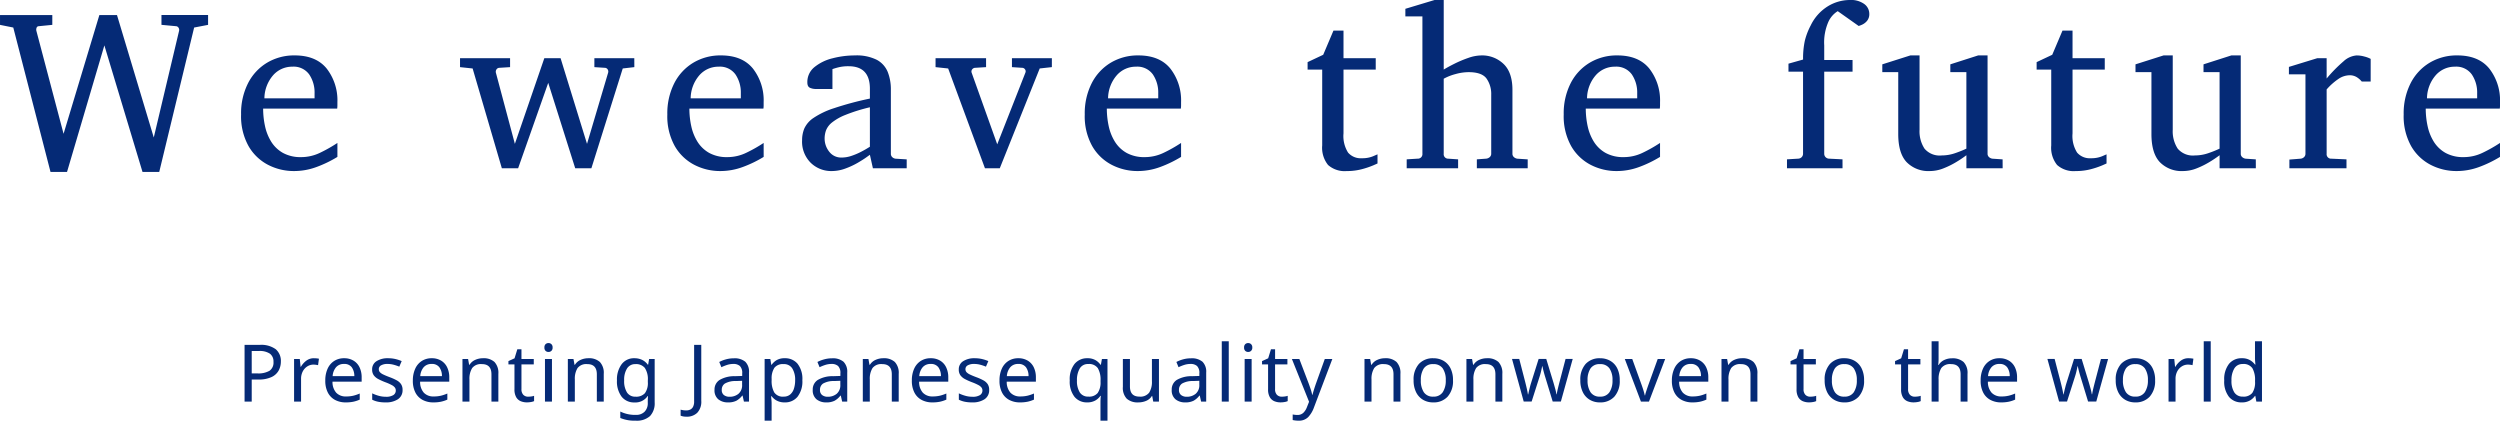 <svg xmlns="http://www.w3.org/2000/svg" width="503.561" height="84.734" viewBox="0 0 503.561 84.734"><g transform="translate(-430.658 -318.798)"><path d="M-200.056-11.424a4.955,4.955,0,0,1,3.264.88,3.093,3.093,0,0,1,1.024,2.48,3.809,3.809,0,0,1-.424,1.768,3.136,3.136,0,0,1-1.424,1.336,6.005,6.005,0,0,1-2.712.512h-1.312V0h-1.44V-11.424Zm-.128,1.232h-1.456V-5.68h1.152a4.473,4.473,0,0,0,2.432-.528,1.985,1.985,0,0,0,.8-1.792,1.943,1.943,0,0,0-.712-1.648A3.652,3.652,0,0,0-200.184-10.192Zm11.072,1.456q.24,0,.512.024a4.094,4.094,0,0,1,.5.072l-.176,1.3a4.626,4.626,0,0,0-.464-.08,3.772,3.772,0,0,0-.464-.032,2.284,2.284,0,0,0-1.232.36,2.592,2.592,0,0,0-.92,1.008,3.178,3.178,0,0,0-.344,1.512V0h-1.408V-8.576h1.152l.16,1.568h.064a4.056,4.056,0,0,1,1.064-1.216A2.481,2.481,0,0,1-189.112-8.736Zm6.08,0a3.6,3.6,0,0,1,1.888.48A3.137,3.137,0,0,1-179.92-6.9a4.615,4.615,0,0,1,.424,2.04v.848h-5.872a3.236,3.236,0,0,0,.744,2.216,2.6,2.6,0,0,0,1.992.76,6.222,6.222,0,0,0,1.448-.152,8.167,8.167,0,0,0,1.3-.44V-.4a6.679,6.679,0,0,1-1.3.424A7.4,7.4,0,0,1-182.7.16a4.515,4.515,0,0,1-2.16-.5A3.475,3.475,0,0,1-186.3-1.808a5.091,5.091,0,0,1-.52-2.416,5.658,5.658,0,0,1,.472-2.416,3.587,3.587,0,0,1,1.328-1.552A3.634,3.634,0,0,1-183.032-8.736Zm-.016,1.152a2.035,2.035,0,0,0-1.592.648,3.054,3.054,0,0,0-.7,1.8h4.368A3.006,3.006,0,0,0-181.48-6.9,1.81,1.81,0,0,0-183.048-7.584Zm11.792,5.216a2.146,2.146,0,0,1-.928,1.888,4.327,4.327,0,0,1-2.5.64,7.205,7.205,0,0,1-1.544-.144,4.721,4.721,0,0,1-1.144-.4v-1.28a7.681,7.681,0,0,0,1.24.472,5.177,5.177,0,0,0,1.48.216A2.716,2.716,0,0,0-173.1-1.32a1.077,1.077,0,0,0,.48-.92.993.993,0,0,0-.176-.576,1.866,1.866,0,0,0-.632-.512,10,10,0,0,0-1.3-.576,12.338,12.338,0,0,1-1.424-.64,2.63,2.63,0,0,1-.912-.768,1.936,1.936,0,0,1-.32-1.152,1.9,1.9,0,0,1,.888-1.68,4.128,4.128,0,0,1,2.328-.592,6.382,6.382,0,0,1,1.464.16,7.563,7.563,0,0,1,1.272.416l-.48,1.12a9.468,9.468,0,0,0-1.136-.384,4.64,4.64,0,0,0-1.216-.16,2.545,2.545,0,0,0-1.32.28.856.856,0,0,0-.456.76.9.9,0,0,0,.208.608,2.227,2.227,0,0,0,.7.48q.488.24,1.3.544a10.28,10.28,0,0,1,1.392.624,2.471,2.471,0,0,1,.88.776A2.019,2.019,0,0,1-171.256-2.368Zm5.872-6.368a3.6,3.6,0,0,1,1.888.48A3.137,3.137,0,0,1-162.272-6.9a4.615,4.615,0,0,1,.424,2.04v.848h-5.872a3.236,3.236,0,0,0,.744,2.216,2.6,2.6,0,0,0,1.992.76,6.222,6.222,0,0,0,1.448-.152,8.167,8.167,0,0,0,1.3-.44V-.4a6.679,6.679,0,0,1-1.3.424,7.4,7.4,0,0,1-1.52.136,4.515,4.515,0,0,1-2.16-.5,3.475,3.475,0,0,1-1.448-1.472,5.091,5.091,0,0,1-.52-2.416A5.658,5.658,0,0,1-168.7-6.64a3.587,3.587,0,0,1,1.328-1.552A3.634,3.634,0,0,1-165.384-8.736Zm-.016,1.152a2.035,2.035,0,0,0-1.592.648,3.054,3.054,0,0,0-.7,1.8h4.368a3.006,3.006,0,0,0-.512-1.768A1.81,1.81,0,0,0-165.4-7.584Zm10.336-1.152a3.229,3.229,0,0,1,2.32.752,3.2,3.2,0,0,1,.784,2.4V0h-1.392V-5.488q0-2.064-1.92-2.064a2.211,2.211,0,0,0-1.968.8,4.086,4.086,0,0,0-.544,2.3V0h-1.408V-8.576h1.136l.208,1.168h.08a2.537,2.537,0,0,1,1.152-1A3.77,3.77,0,0,1-155.064-8.736Zm9.1,7.744a4.637,4.637,0,0,0,.656-.048,2.562,2.562,0,0,0,.544-.128V-.1a2.394,2.394,0,0,1-.64.184,4.692,4.692,0,0,1-.8.072,3.248,3.248,0,0,1-1.24-.232,1.918,1.918,0,0,1-.92-.808,3.106,3.106,0,0,1-.352-1.616V-7.488h-1.216V-8.16l1.232-.56.56-1.824h.832v1.968h2.48v1.088h-2.48v4.96a1.581,1.581,0,0,0,.376,1.16A1.31,1.31,0,0,0-145.96-.992Zm4.112-10.8a.84.84,0,0,1,.568.216.856.856,0,0,1,.248.68.856.856,0,0,1-.248.68.84.84,0,0,1-.568.216.853.853,0,0,1-.592-.216.872.872,0,0,1-.24-.68.872.872,0,0,1,.24-.68A.853.853,0,0,1-141.848-11.792Zm.688,3.216V0h-1.408V-8.576Zm7.328-.16a3.229,3.229,0,0,1,2.32.752,3.2,3.2,0,0,1,.784,2.4V0h-1.392V-5.488q0-2.064-1.92-2.064a2.211,2.211,0,0,0-1.968.8,4.086,4.086,0,0,0-.544,2.3V0h-1.408V-8.576h1.136l.208,1.168h.08a2.537,2.537,0,0,1,1.152-1A3.77,3.77,0,0,1-133.832-8.736Zm9.28,0a3.545,3.545,0,0,1,1.528.32,3.025,3.025,0,0,1,1.16.976h.08l.192-1.136h1.12V.144a3.738,3.738,0,0,1-.936,2.768,3.981,3.981,0,0,1-2.9.928A7.522,7.522,0,0,1-127.4,3.3V2a6.7,6.7,0,0,0,3.168.672,2.313,2.313,0,0,0,1.736-.648,2.424,2.424,0,0,0,.632-1.768V-.08q0-.192.016-.552t.032-.5h-.064a2.97,2.97,0,0,1-2.656,1.3,3.146,3.146,0,0,1-2.6-1.168,5.092,5.092,0,0,1-.936-3.264,5.181,5.181,0,0,1,.936-3.256A3.088,3.088,0,0,1-124.552-8.736Zm.192,1.184a1.908,1.908,0,0,0-1.664.856,4.262,4.262,0,0,0-.592,2.44,4.272,4.272,0,0,0,.576,2.424,1.94,1.94,0,0,0,1.712.84,2.348,2.348,0,0,0,1.888-.7,3.449,3.449,0,0,0,.592-2.248v-.336a4.079,4.079,0,0,0-.608-2.512A2.281,2.281,0,0,0-124.36-7.552Zm10.3,10.592a3.557,3.557,0,0,1-.672-.056,2.523,2.523,0,0,1-.512-.152V1.616a3.381,3.381,0,0,0,.544.12,4.421,4.421,0,0,0,.608.04,1.851,1.851,0,0,0,.76-.16,1.263,1.263,0,0,0,.584-.552,2.306,2.306,0,0,0,.224-1.128v-11.36h1.44V-.176a3.235,3.235,0,0,1-.816,2.432A2.987,2.987,0,0,1-114.056,3.04Zm9.52-11.76a3.35,3.35,0,0,1,2.32.688,2.84,2.84,0,0,1,.752,2.192V0h-1.024l-.272-1.216h-.064a3.921,3.921,0,0,1-1.184,1.04,3.6,3.6,0,0,1-1.7.336,3,3,0,0,1-1.936-.616,2.324,2.324,0,0,1-.768-1.928A2.26,2.26,0,0,1-107.4-4.36a5.847,5.847,0,0,1,3.1-.76l1.456-.048V-5.68a1.94,1.94,0,0,0-.464-1.488,1.9,1.9,0,0,0-1.312-.416,4.07,4.07,0,0,0-1.28.2,9.168,9.168,0,0,0-1.136.456l-.432-1.056a6.445,6.445,0,0,1,1.328-.52A5.882,5.882,0,0,1-104.536-8.72Zm1.68,4.528-1.264.048a4.262,4.262,0,0,0-2.216.512,1.471,1.471,0,0,0-.616,1.264,1.244,1.244,0,0,0,.44,1.056,1.806,1.806,0,0,0,1.128.336,2.736,2.736,0,0,0,1.8-.6,2.257,2.257,0,0,0,.728-1.848Zm8.608-4.544a3.229,3.229,0,0,1,2.552,1.1A4.929,4.929,0,0,1-90.728-4.3,5.006,5.006,0,0,1-91.7-.976,3.206,3.206,0,0,1-94.264.16,3.288,3.288,0,0,1-95.9-.208a3.123,3.123,0,0,1-1.016-.88h-.1q.016.272.056.688t.04.72V3.84h-1.408V-8.576h1.152l.192,1.168h.064a3.3,3.3,0,0,1,1.008-.944A3.15,3.15,0,0,1-94.248-8.736ZM-94.5-7.552a2.159,2.159,0,0,0-1.856.736,3.838,3.838,0,0,0-.56,2.24V-4.3a4.729,4.729,0,0,0,.52,2.44,2.07,2.07,0,0,0,1.928.856,1.94,1.94,0,0,0,1.28-.424,2.5,2.5,0,0,0,.76-1.176,5.457,5.457,0,0,0,.248-1.712,4.288,4.288,0,0,0-.568-2.352A1.939,1.939,0,0,0-94.5-7.552ZM-84.76-8.72a3.35,3.35,0,0,1,2.32.688,2.84,2.84,0,0,1,.752,2.192V0h-1.024l-.272-1.216h-.064a3.921,3.921,0,0,1-1.184,1.04,3.6,3.6,0,0,1-1.7.336,3,3,0,0,1-1.936-.616,2.324,2.324,0,0,1-.768-1.928A2.26,2.26,0,0,1-87.624-4.36a5.847,5.847,0,0,1,3.1-.76l1.456-.048V-5.68a1.94,1.94,0,0,0-.464-1.488,1.9,1.9,0,0,0-1.312-.416,4.07,4.07,0,0,0-1.28.2,9.168,9.168,0,0,0-1.136.456l-.432-1.056A6.445,6.445,0,0,1-86.36-8.5,5.882,5.882,0,0,1-84.76-8.72Zm1.68,4.528-1.264.048a4.262,4.262,0,0,0-2.216.512,1.471,1.471,0,0,0-.616,1.264,1.244,1.244,0,0,0,.44,1.056,1.806,1.806,0,0,0,1.128.336,2.736,2.736,0,0,0,1.8-.6,2.257,2.257,0,0,0,.728-1.848Zm8.656-4.544a3.229,3.229,0,0,1,2.32.752,3.2,3.2,0,0,1,.784,2.4V0h-1.392V-5.488q0-2.064-1.92-2.064a2.211,2.211,0,0,0-1.968.8,4.086,4.086,0,0,0-.544,2.3V0h-1.408V-8.576h1.136l.208,1.168h.08a2.537,2.537,0,0,1,1.152-1A3.771,3.771,0,0,1-74.424-8.736Zm9.552,0a3.6,3.6,0,0,1,1.888.48A3.137,3.137,0,0,1-61.76-6.9a4.615,4.615,0,0,1,.424,2.04v.848h-5.872A3.236,3.236,0,0,0-66.464-1.8a2.6,2.6,0,0,0,1.992.76,6.222,6.222,0,0,0,1.448-.152,8.166,8.166,0,0,0,1.3-.44V-.4a6.679,6.679,0,0,1-1.3.424,7.4,7.4,0,0,1-1.52.136,4.515,4.515,0,0,1-2.16-.5,3.475,3.475,0,0,1-1.448-1.472,5.091,5.091,0,0,1-.52-2.416,5.658,5.658,0,0,1,.472-2.416,3.587,3.587,0,0,1,1.328-1.552A3.634,3.634,0,0,1-64.872-8.736Zm-.016,1.152a2.035,2.035,0,0,0-1.592.648,3.055,3.055,0,0,0-.7,1.8h4.368A3.006,3.006,0,0,0-63.32-6.9,1.81,1.81,0,0,0-64.888-7.584ZM-53.1-2.368A2.146,2.146,0,0,1-54.024-.48a4.327,4.327,0,0,1-2.5.64A7.205,7.205,0,0,1-58.064.016a4.721,4.721,0,0,1-1.144-.4v-1.28a7.682,7.682,0,0,0,1.24.472,5.177,5.177,0,0,0,1.48.216,2.716,2.716,0,0,0,1.552-.344,1.077,1.077,0,0,0,.48-.92.993.993,0,0,0-.176-.576,1.866,1.866,0,0,0-.632-.512,10,10,0,0,0-1.3-.576,12.338,12.338,0,0,1-1.424-.64,2.63,2.63,0,0,1-.912-.768,1.936,1.936,0,0,1-.32-1.152,1.9,1.9,0,0,1,.888-1.68,4.128,4.128,0,0,1,2.328-.592,6.382,6.382,0,0,1,1.464.16,7.563,7.563,0,0,1,1.272.416l-.48,1.12a9.469,9.469,0,0,0-1.136-.384,4.64,4.64,0,0,0-1.216-.16,2.545,2.545,0,0,0-1.32.28.856.856,0,0,0-.456.76.9.9,0,0,0,.208.608,2.227,2.227,0,0,0,.7.48q.488.24,1.3.544a10.282,10.282,0,0,1,1.392.624,2.471,2.471,0,0,1,.88.776A2.019,2.019,0,0,1-53.1-2.368Zm5.872-6.368a3.6,3.6,0,0,1,1.888.48A3.137,3.137,0,0,1-44.112-6.9a4.615,4.615,0,0,1,.424,2.04v.848H-49.56A3.236,3.236,0,0,0-48.816-1.8a2.6,2.6,0,0,0,1.992.76,6.222,6.222,0,0,0,1.448-.152,8.166,8.166,0,0,0,1.3-.44V-.4a6.679,6.679,0,0,1-1.3.424,7.4,7.4,0,0,1-1.52.136,4.515,4.515,0,0,1-2.16-.5A3.475,3.475,0,0,1-50.5-1.808a5.091,5.091,0,0,1-.52-2.416,5.658,5.658,0,0,1,.472-2.416,3.587,3.587,0,0,1,1.328-1.552A3.634,3.634,0,0,1-47.224-8.736Zm-.016,1.152a2.035,2.035,0,0,0-1.592.648,3.054,3.054,0,0,0-.7,1.8h4.368A3.006,3.006,0,0,0-45.672-6.9,1.81,1.81,0,0,0-47.24-7.584ZM-30.68,3.84V.176q0-.288.016-.672a5.055,5.055,0,0,1,.064-.656h-.1a3.119,3.119,0,0,1-1.016.928A3.247,3.247,0,0,1-33.384.16,3.183,3.183,0,0,1-35.9-.952a4.934,4.934,0,0,1-.968-3.32,4.944,4.944,0,0,1,.984-3.336,3.228,3.228,0,0,1,2.552-1.128,3.167,3.167,0,0,1,1.648.384,3.238,3.238,0,0,1,1.024.944h.064l.208-1.168h1.12V3.84Zm-2.432-4.848a2.217,2.217,0,0,0,1.872-.728,3.714,3.714,0,0,0,.576-2.232v-.288a4.58,4.58,0,0,0-.544-2.472,2.129,2.129,0,0,0-1.936-.84,1.875,1.875,0,0,0-1.712.9,4.569,4.569,0,0,0-.56,2.424,4.313,4.313,0,0,0,.56,2.376A1.936,1.936,0,0,0-33.112-1.008ZM-18.9-8.576V0h-1.152l-.208-1.136h-.064a2.443,2.443,0,0,1-1.152.984A3.976,3.976,0,0,1-23.048.16a3.277,3.277,0,0,1-2.336-.744,3.148,3.148,0,0,1-.784-2.376V-8.576h1.424v5.52q0,2.048,1.9,2.048a2.233,2.233,0,0,0,1.976-.8,4.039,4.039,0,0,0,.552-2.3V-8.576Zm6.448-.144a3.35,3.35,0,0,1,2.32.688A2.84,2.84,0,0,1-9.384-5.84V0h-1.024l-.272-1.216h-.064a3.921,3.921,0,0,1-1.184,1.04,3.6,3.6,0,0,1-1.7.336A3,3,0,0,1-15.56-.456a2.324,2.324,0,0,1-.768-1.928A2.26,2.26,0,0,1-15.32-4.36a5.847,5.847,0,0,1,3.1-.76l1.456-.048V-5.68a1.94,1.94,0,0,0-.464-1.488,1.9,1.9,0,0,0-1.312-.416,4.07,4.07,0,0,0-1.28.2,9.168,9.168,0,0,0-1.136.456l-.432-1.056a6.445,6.445,0,0,1,1.328-.52A5.882,5.882,0,0,1-12.456-8.72Zm1.68,4.528-1.264.048a4.262,4.262,0,0,0-2.216.512,1.471,1.471,0,0,0-.616,1.264,1.244,1.244,0,0,0,.44,1.056A1.806,1.806,0,0,0-13.3-.976a2.736,2.736,0,0,0,1.8-.6,2.257,2.257,0,0,0,.728-1.848ZM-4.84,0H-6.248V-12.16H-4.84ZM-.92-11.792a.84.84,0,0,1,.568.216A.856.856,0,0,1-.1-10.9a.856.856,0,0,1-.248.68A.84.84,0,0,1-.92-10a.853.853,0,0,1-.592-.216.872.872,0,0,1-.24-.68.872.872,0,0,1,.24-.68A.853.853,0,0,1-.92-11.792Zm.688,3.216V0H-1.64V-8.576ZM5.832-.992a4.637,4.637,0,0,0,.656-.048,2.562,2.562,0,0,0,.544-.128V-.1a2.394,2.394,0,0,1-.64.184,4.692,4.692,0,0,1-.8.072,3.248,3.248,0,0,1-1.24-.232,1.918,1.918,0,0,1-.92-.808A3.106,3.106,0,0,1,3.08-2.5V-7.488H1.864V-8.16L3.1-8.72l.56-1.824h.832v1.968h2.48v1.088H4.488v4.96a1.581,1.581,0,0,0,.376,1.16A1.31,1.31,0,0,0,5.832-.992ZM7.88-8.576h1.5L11.24-3.7q.24.656.432,1.232a8.06,8.06,0,0,1,.288,1.1h.064q.1-.4.3-1.048t.432-1.3L14.5-8.576h1.52l-3.7,9.76A5.57,5.57,0,0,1,11.16,3.12a2.6,2.6,0,0,1-1.952.72,4.947,4.947,0,0,1-.672-.04q-.288-.04-.5-.088V2.592q.176.032.424.064a4.064,4.064,0,0,0,.52.032,1.671,1.671,0,0,0,1.184-.416,2.964,2.964,0,0,0,.72-1.1L11.336.032Zm18.752-.16a3.229,3.229,0,0,1,2.32.752,3.2,3.2,0,0,1,.784,2.4V0H28.344V-5.488q0-2.064-1.92-2.064a2.211,2.211,0,0,0-1.968.8,4.086,4.086,0,0,0-.544,2.3V0H22.5V-8.576H23.64l.208,1.168h.08a2.537,2.537,0,0,1,1.152-1A3.77,3.77,0,0,1,26.632-8.736ZM40.328-4.3a4.675,4.675,0,0,1-1.08,3.3A3.783,3.783,0,0,1,36.328.16,3.93,3.93,0,0,1,34.3-.36a3.622,3.622,0,0,1-1.4-1.52A5.268,5.268,0,0,1,32.392-4.3a4.659,4.659,0,0,1,1.064-3.28,3.779,3.779,0,0,1,2.92-1.152,4,4,0,0,1,2.048.52,3.575,3.575,0,0,1,1.4,1.5A5.237,5.237,0,0,1,40.328-4.3Zm-6.48,0a4.246,4.246,0,0,0,.6,2.408,2.141,2.141,0,0,0,1.912.888,2.145,2.145,0,0,0,1.9-.888A4.2,4.2,0,0,0,38.872-4.3a4.085,4.085,0,0,0-.608-2.384,2.185,2.185,0,0,0-1.92-.864,2.142,2.142,0,0,0-1.9.864A4.17,4.17,0,0,0,33.848-4.3ZM47.16-8.736a3.229,3.229,0,0,1,2.32.752,3.2,3.2,0,0,1,.784,2.4V0H48.872V-5.488q0-2.064-1.92-2.064a2.211,2.211,0,0,0-1.968.8,4.086,4.086,0,0,0-.544,2.3V0H43.032V-8.576h1.136l.208,1.168h.08a2.537,2.537,0,0,1,1.152-1A3.77,3.77,0,0,1,47.16-8.736ZM60.408-.016,58.936-4.848q-.208-.656-.368-1.28t-.224-.992H58.28q-.064.368-.208.992t-.368,1.3L56.168-.016h-1.6L52.216-8.592h1.456l1.184,4.576q.176.688.336,1.392t.224,1.168h.064q.048-.272.144-.672t.208-.84q.112-.44.224-.792l1.52-4.832h1.536L60.584-3.76q.16.56.336,1.2a9.053,9.053,0,0,1,.24,1.088h.064a10.443,10.443,0,0,1,.216-1.1q.168-.7.36-1.44L63-8.592h1.44L62.056-.016ZM73.912-4.3a4.675,4.675,0,0,1-1.08,3.3A3.783,3.783,0,0,1,69.912.16a3.93,3.93,0,0,1-2.024-.52,3.622,3.622,0,0,1-1.4-1.52A5.268,5.268,0,0,1,65.976-4.3a4.659,4.659,0,0,1,1.064-3.28,3.779,3.779,0,0,1,2.92-1.152,4,4,0,0,1,2.048.52,3.575,3.575,0,0,1,1.4,1.5A5.237,5.237,0,0,1,73.912-4.3Zm-6.48,0a4.246,4.246,0,0,0,.6,2.408,2.141,2.141,0,0,0,1.912.888,2.145,2.145,0,0,0,1.9-.888A4.2,4.2,0,0,0,72.456-4.3a4.085,4.085,0,0,0-.608-2.384,2.185,2.185,0,0,0-1.92-.864,2.142,2.142,0,0,0-1.9.864A4.17,4.17,0,0,0,67.432-4.3ZM78.184,0,74.936-8.576h1.5L78.264-3.52q.128.352.272.784t.256.832q.112.4.16.656h.064a6.059,6.059,0,0,1,.176-.664q.128-.408.272-.832t.272-.776L81.56-8.576h1.5L79.8,0ZM88.216-8.736a3.6,3.6,0,0,1,1.888.48A3.137,3.137,0,0,1,91.328-6.9a4.615,4.615,0,0,1,.424,2.04v.848H85.88A3.236,3.236,0,0,0,86.624-1.8a2.6,2.6,0,0,0,1.992.76,6.222,6.222,0,0,0,1.448-.152,8.166,8.166,0,0,0,1.3-.44V-.4a6.679,6.679,0,0,1-1.3.424,7.4,7.4,0,0,1-1.52.136,4.515,4.515,0,0,1-2.16-.5,3.475,3.475,0,0,1-1.448-1.472,5.091,5.091,0,0,1-.52-2.416A5.658,5.658,0,0,1,84.9-6.64a3.587,3.587,0,0,1,1.328-1.552A3.634,3.634,0,0,1,88.216-8.736ZM88.2-7.584a2.035,2.035,0,0,0-1.592.648,3.055,3.055,0,0,0-.7,1.8H90.28A3.006,3.006,0,0,0,89.768-6.9,1.81,1.81,0,0,0,88.2-7.584ZM98.536-8.736a3.229,3.229,0,0,1,2.32.752,3.2,3.2,0,0,1,.784,2.4V0h-1.392V-5.488q0-2.064-1.92-2.064a2.211,2.211,0,0,0-1.968.8,4.086,4.086,0,0,0-.544,2.3V0H94.408V-8.576h1.136l.208,1.168h.08a2.537,2.537,0,0,1,1.152-1A3.771,3.771,0,0,1,98.536-8.736ZM112.28-.992a4.636,4.636,0,0,0,.656-.048,2.562,2.562,0,0,0,.544-.128V-.1a2.394,2.394,0,0,1-.64.184,4.692,4.692,0,0,1-.8.072,3.248,3.248,0,0,1-1.24-.232,1.918,1.918,0,0,1-.92-.808,3.106,3.106,0,0,1-.352-1.616V-7.488h-1.216V-8.16l1.232-.56.56-1.824h.832v1.968h2.48v1.088h-2.48v4.96a1.581,1.581,0,0,0,.376,1.16A1.31,1.31,0,0,0,112.28-.992ZM123.128-4.3a4.675,4.675,0,0,1-1.08,3.3A3.783,3.783,0,0,1,119.128.16,3.93,3.93,0,0,1,117.1-.36a3.622,3.622,0,0,1-1.4-1.52,5.268,5.268,0,0,1-.512-2.424,4.659,4.659,0,0,1,1.064-3.28,3.779,3.779,0,0,1,2.92-1.152,4,4,0,0,1,2.048.52,3.575,3.575,0,0,1,1.4,1.5A5.237,5.237,0,0,1,123.128-4.3Zm-6.48,0a4.246,4.246,0,0,0,.6,2.408,2.141,2.141,0,0,0,1.912.888,2.145,2.145,0,0,0,1.9-.888,4.2,4.2,0,0,0,.608-2.408,4.085,4.085,0,0,0-.608-2.384,2.185,2.185,0,0,0-1.92-.864,2.142,2.142,0,0,0-1.9.864A4.17,4.17,0,0,0,116.648-4.3ZM133.336-.992a4.637,4.637,0,0,0,.656-.048,2.562,2.562,0,0,0,.544-.128V-.1a2.394,2.394,0,0,1-.64.184,4.692,4.692,0,0,1-.8.072,3.248,3.248,0,0,1-1.24-.232,1.918,1.918,0,0,1-.92-.808,3.106,3.106,0,0,1-.352-1.616V-7.488h-1.216V-8.16l1.232-.56.56-1.824h.832v1.968h2.48v1.088h-2.48v4.96a1.581,1.581,0,0,0,.376,1.16A1.31,1.31,0,0,0,133.336-.992Zm4.8-11.168v3.568a8.5,8.5,0,0,1-.08,1.2h.1a2.643,2.643,0,0,1,1.128-.992,3.572,3.572,0,0,1,1.544-.336,3.307,3.307,0,0,1,2.344.744,3.153,3.153,0,0,1,.792,2.392V0h-1.392V-5.488q0-2.064-1.92-2.064a2.2,2.2,0,0,0-1.976.808,4.176,4.176,0,0,0-.536,2.312V0h-1.408V-12.16Zm12.272,3.424a3.6,3.6,0,0,1,1.888.48A3.137,3.137,0,0,1,153.52-6.9a4.615,4.615,0,0,1,.424,2.04v.848h-5.872a3.236,3.236,0,0,0,.744,2.216,2.6,2.6,0,0,0,1.992.76,6.222,6.222,0,0,0,1.448-.152,8.166,8.166,0,0,0,1.3-.44V-.4a6.679,6.679,0,0,1-1.3.424,7.4,7.4,0,0,1-1.52.136,4.515,4.515,0,0,1-2.16-.5,3.475,3.475,0,0,1-1.448-1.472,5.091,5.091,0,0,1-.52-2.416,5.658,5.658,0,0,1,.472-2.416,3.587,3.587,0,0,1,1.328-1.552A3.634,3.634,0,0,1,150.408-8.736Zm-.016,1.152a2.035,2.035,0,0,0-1.592.648,3.054,3.054,0,0,0-.7,1.8h4.368A3.006,3.006,0,0,0,151.96-6.9,1.81,1.81,0,0,0,150.392-7.584ZM168.248-.016l-1.472-4.832q-.208-.656-.368-1.28t-.224-.992h-.064q-.064.368-.208.992t-.368,1.3L164.008-.016h-1.6l-2.352-8.576h1.456L162.7-4.016q.176.688.336,1.392t.224,1.168h.064q.048-.272.144-.672t.208-.84q.112-.44.224-.792l1.52-4.832h1.536l1.472,4.832q.16.56.336,1.2A9.053,9.053,0,0,1,169-1.472h.064a10.442,10.442,0,0,1,.216-1.1q.168-.7.36-1.44l1.2-4.576h1.44L169.9-.016Zm13.5-4.288a4.675,4.675,0,0,1-1.08,3.3A3.783,3.783,0,0,1,177.752.16a3.93,3.93,0,0,1-2.024-.52,3.622,3.622,0,0,1-1.4-1.52,5.268,5.268,0,0,1-.512-2.424,4.659,4.659,0,0,1,1.064-3.28,3.779,3.779,0,0,1,2.92-1.152,4,4,0,0,1,2.048.52,3.575,3.575,0,0,1,1.4,1.5A5.237,5.237,0,0,1,181.752-4.3Zm-6.48,0a4.246,4.246,0,0,0,.6,2.408,2.141,2.141,0,0,0,1.912.888,2.145,2.145,0,0,0,1.9-.888A4.2,4.2,0,0,0,180.3-4.3a4.085,4.085,0,0,0-.608-2.384,2.185,2.185,0,0,0-1.92-.864,2.142,2.142,0,0,0-1.9.864A4.17,4.17,0,0,0,175.272-4.3Zm13.184-4.432q.24,0,.512.024a4.094,4.094,0,0,1,.5.072l-.176,1.3a4.626,4.626,0,0,0-.464-.08,3.772,3.772,0,0,0-.464-.032,2.284,2.284,0,0,0-1.232.36,2.592,2.592,0,0,0-.92,1.008,3.178,3.178,0,0,0-.344,1.512V0h-1.408V-8.576h1.152l.16,1.568h.064A4.056,4.056,0,0,1,186.9-8.224,2.481,2.481,0,0,1,188.456-8.736ZM192.952,0h-1.408V-12.16h1.408Zm6.24.16a3.213,3.213,0,0,1-2.56-1.112,4.963,4.963,0,0,1-.96-3.32,5,5,0,0,1,.968-3.336,3.216,3.216,0,0,1,2.568-1.128,3.2,3.2,0,0,1,1.624.368,3.454,3.454,0,0,1,1.032.9h.1q-.032-.208-.064-.616t-.032-.648V-12.16h1.408V0h-1.136l-.208-1.152h-.064a3.321,3.321,0,0,1-1.024.928A3.167,3.167,0,0,1,199.192.16Zm.224-1.168a2.231,2.231,0,0,0,1.912-.744A3.764,3.764,0,0,0,201.88-4v-.256a4.707,4.707,0,0,0-.528-2.456,2.107,2.107,0,0,0-1.952-.856,1.88,1.88,0,0,0-1.7.9,4.517,4.517,0,0,0-.568,2.424,4.258,4.258,0,0,0,.568,2.384A1.93,1.93,0,0,0,199.416-1.008Z" transform="translate(683 399.691)" fill="#052a76"/><path d="M-210.43-28.885l-2.808.539L-220.268.741h-3.369l-7.682-25.493L-238.843.741h-3.324l-7.5-29.087-2.673-.539v-1.977h10.534v1.977l-2.74.27a.459.459,0,0,0-.427.314,1.045,1.045,0,0,0-.045.606l5.48,20.754,7.21-23.921h3.549L-221.368-6.2l5.1-21.5a.8.8,0,0,0-.112-.606.643.643,0,0,0-.539-.314l-2.9-.27v-1.977h9.389Zm26.05,26.594A23.585,23.585,0,0,1-188.546-.27a13.017,13.017,0,0,1-4.571.831,11.305,11.305,0,0,1-5.222-1.247,9.66,9.66,0,0,1-3.942-3.785,12.339,12.339,0,0,1-1.5-6.379,13.382,13.382,0,0,1,1.393-6.267,10.229,10.229,0,0,1,3.841-4.144,10.6,10.6,0,0,1,5.57-1.471q4.29,0,6.446,2.662A10.412,10.412,0,0,1-184.38-13.3v.6a4.857,4.857,0,0,1-.045.685h-14.914a16.729,16.729,0,0,0,.371,3.493,9.833,9.833,0,0,0,1.247,3.156A6.592,6.592,0,0,0-195.363-3.1a7.336,7.336,0,0,0,3.706.854,8.733,8.733,0,0,0,3.852-.91A28.928,28.928,0,0,0-184.38-5.1Zm-4.6-11.792v-1.011a6.474,6.474,0,0,0-1.089-3.818,3.848,3.848,0,0,0-3.38-1.55,5.093,5.093,0,0,0-3.863,1.707,7.248,7.248,0,0,0-1.774,4.672Zm64.409-6.289-2.336.27L-133.223,0h-3.257l-5.436-17.205L-147.979,0h-3.279l-5.885-20.1-2.538-.27v-1.8H-149.6v1.8l-2.156.135a.713.713,0,0,0-.584.326.838.838,0,0,0-.112.685l3.818,14.308,5.93-17.25h3.279l5.323,17.25,4.245-14.308a.789.789,0,0,0-.079-.674.677.677,0,0,0-.573-.337l-2.111-.135v-1.8h8.041Zm26.05,18.081A23.585,23.585,0,0,1-102.691-.27a13.017,13.017,0,0,1-4.571.831,11.3,11.3,0,0,1-5.222-1.247,9.66,9.66,0,0,1-3.942-3.785,12.339,12.339,0,0,1-1.5-6.379,13.382,13.382,0,0,1,1.393-6.267,10.229,10.229,0,0,1,3.841-4.144,10.6,10.6,0,0,1,5.57-1.471q4.29,0,6.446,2.662A10.412,10.412,0,0,1-98.525-13.3v.6a4.858,4.858,0,0,1-.045.685h-14.914a16.729,16.729,0,0,0,.371,3.493,9.833,9.833,0,0,0,1.247,3.156A6.592,6.592,0,0,0-109.508-3.1a7.336,7.336,0,0,0,3.706.854,8.733,8.733,0,0,0,3.852-.91A28.927,28.927,0,0,0-98.525-5.1Zm-4.6-11.792v-1.011a6.474,6.474,0,0,0-1.089-3.818,3.848,3.848,0,0,0-3.38-1.55,5.093,5.093,0,0,0-3.863,1.707,7.248,7.248,0,0,0-1.774,4.672ZM-69.712,0h-6.806l-.606-2.718-.685.494q-.685.494-1.808,1.146A15.484,15.484,0,0,1-82.1.067a7.876,7.876,0,0,1-2.707.494A5.9,5.9,0,0,1-89.04-1.1,6,6,0,0,1-90.78-5.66a6.106,6.106,0,0,1,.46-2.381,5.19,5.19,0,0,1,1.842-2.1,16.517,16.517,0,0,1,4.11-1.954,64.576,64.576,0,0,1,7.244-1.943v-1.977q0-4.537-4.29-4.537a8.252,8.252,0,0,0-2.055.225,11.538,11.538,0,0,0-1.2.359v4h-3.347a2.882,2.882,0,0,1-1.168-.236q-.539-.236-.539-1.089a3.843,3.843,0,0,1,1.438-3.088,9.2,9.2,0,0,1,3.65-1.774,17.809,17.809,0,0,1,4.481-.573,9.093,9.093,0,0,1,4.425.887,4.847,4.847,0,0,1,2.2,2.448,9.464,9.464,0,0,1,.629,3.56V-2.942a.922.922,0,0,0,.281.7,1.143,1.143,0,0,0,.685.314l2.224.135Zm-7.412-4.335v-7.951a33.886,33.886,0,0,0-4.93,1.539A10.58,10.58,0,0,0-84.783-9.2a3.838,3.838,0,0,0-1.179,1.572,4.935,4.935,0,0,0-.281,1.651,4.244,4.244,0,0,0,.91,2.617,3.013,3.013,0,0,0,2.549,1.2,6.088,6.088,0,0,0,1.909-.326,12.808,12.808,0,0,0,1.842-.764q.854-.438,1.381-.764Zm36.652-16.037-2.448.27L-50.962,0h-2.987l-7.412-20.1-2.538-.27v-1.8h10.175v1.8l-2.2.135a.777.777,0,0,0-.606.326.7.7,0,0,0-.09.685l5.144,14.4,5.66-14.4a.676.676,0,0,0-.045-.674.706.706,0,0,0-.584-.337l-2.066-.135v-1.8h8.041ZM-14.445-2.291A23.585,23.585,0,0,1-18.611-.27a13.017,13.017,0,0,1-4.571.831A11.3,11.3,0,0,1-28.4-.685,9.66,9.66,0,0,1-32.346-4.47a12.339,12.339,0,0,1-1.5-6.379,13.382,13.382,0,0,1,1.393-6.267,10.229,10.229,0,0,1,3.841-4.144,10.6,10.6,0,0,1,5.57-1.471q4.29,0,6.446,2.662A10.412,10.412,0,0,1-14.445-13.3v.6a4.858,4.858,0,0,1-.045.685H-29.4a16.729,16.729,0,0,0,.371,3.493,9.833,9.833,0,0,0,1.247,3.156A6.592,6.592,0,0,0-25.428-3.1a7.336,7.336,0,0,0,3.706.854,8.733,8.733,0,0,0,3.852-.91A28.928,28.928,0,0,0-14.445-5.1Zm-4.6-11.792v-1.011a6.474,6.474,0,0,0-1.089-3.818,3.848,3.848,0,0,0-3.38-1.55,5.093,5.093,0,0,0-3.863,1.707,7.248,7.248,0,0,0-1.774,4.672ZM25.123-.966l-.865.382A16.49,16.49,0,0,1,21.989.18a11.656,11.656,0,0,1-3.066.382A5.03,5.03,0,0,1,15.161-.663,5.539,5.539,0,0,1,13.982-4.6V-19.878H11.04v-1.5l3.145-1.482,2.066-4.874h2.021v5.57h6.491v2.291H18.272V-7.03a6.245,6.245,0,0,0,.921,3.875,3.348,3.348,0,0,0,2.763,1.134,5.7,5.7,0,0,0,2.257-.393l.91-.393ZM55.373,0H45.131V-1.8l1.887-.135a1.248,1.248,0,0,0,.708-.314.889.889,0,0,0,.3-.7V-14.8a5.4,5.4,0,0,0-.943-3.268q-.943-1.292-3.616-1.292a10,10,0,0,0-2.617.382,10.344,10.344,0,0,0-2.392.943V-2.942a.894.894,0,0,0,.921,1.011l1.977.135V0H31V-1.8l2.2-.135a.913.913,0,0,0,.966-1.011V-30.592H30.733v-1.527l5.885-1.774H38.46v14.016q.831-.517,2.156-1.179A23.16,23.16,0,0,1,43.4-22.225a8.182,8.182,0,0,1,2.65-.505A6.208,6.208,0,0,1,50.5-21.023q1.8,1.707,1.8,5.256V-2.942a.889.889,0,0,0,.3.7,1.248,1.248,0,0,0,.708.314l2.066.135ZM82.03-2.291A23.585,23.585,0,0,1,77.863-.27a13.017,13.017,0,0,1-4.571.831A11.3,11.3,0,0,1,68.07-.685,9.66,9.66,0,0,1,64.128-4.47a12.339,12.339,0,0,1-1.5-6.379,13.382,13.382,0,0,1,1.393-6.267,10.229,10.229,0,0,1,3.841-4.144,10.6,10.6,0,0,1,5.57-1.471q4.29,0,6.446,2.662A10.412,10.412,0,0,1,82.03-13.3v.6a4.858,4.858,0,0,1-.045.685H67.071a16.729,16.729,0,0,0,.371,3.493,9.833,9.833,0,0,0,1.247,3.156A6.592,6.592,0,0,0,71.046-3.1a7.336,7.336,0,0,0,3.706.854,8.733,8.733,0,0,0,3.852-.91A28.927,28.927,0,0,0,82.03-5.1Zm-4.6-11.792v-1.011a6.474,6.474,0,0,0-1.089-3.818,3.848,3.848,0,0,0-3.38-1.55,5.093,5.093,0,0,0-3.863,1.707,7.248,7.248,0,0,0-1.774,4.672ZM124.18-31.131a2.129,2.129,0,0,1-.46,1.449,2.8,2.8,0,0,1-.977.752,5.682,5.682,0,0,1-.7.27l-4.223-2.987a4.94,4.94,0,0,0-1.853,2.089,10.322,10.322,0,0,0-.865,4.807v2.942h5.705v2.358h-5.705V-2.942a.959.959,0,0,0,.281.708,1.016,1.016,0,0,0,.685.3l2.718.135V0H107.6V-1.8l2.269-.135a1.016,1.016,0,0,0,.685-.3.959.959,0,0,0,.281-.708V-19.451H107.9v-1.617l2.942-.831a16.963,16.963,0,0,1,.348-3.762,13.443,13.443,0,0,1,1.2-3.133,9.215,9.215,0,0,1,3.47-3.852,8.521,8.521,0,0,1,4.369-1.247,4.57,4.57,0,0,1,2.954.82A2.448,2.448,0,0,1,124.18-31.131ZM151.039,0h-7.3V-2.628a22.752,22.752,0,0,1-2,1.348A16.883,16.883,0,0,1,139.134.011a7.475,7.475,0,0,1-2.763.55,6.12,6.12,0,0,1-4.661-1.786q-1.7-1.786-1.7-5.671V-19.361H126.8v-1.572l5.66-1.8h1.842V-7.771a6.377,6.377,0,0,0,1,3.818,3.989,3.989,0,0,0,3.448,1.37,8.323,8.323,0,0,0,2.785-.483,21.641,21.641,0,0,0,2.2-.887V-19.361H140.5v-1.572l5.615-1.8h1.887V-2.942a.889.889,0,0,0,.3.7,1.248,1.248,0,0,0,.708.314l2.021.135Zm20.929-.966-.865.382a16.49,16.49,0,0,1-2.269.764,11.656,11.656,0,0,1-3.066.382,5.03,5.03,0,0,1-3.762-1.224A5.539,5.539,0,0,1,160.827-4.6V-19.878h-2.942v-1.5l3.145-1.482,2.066-4.874h2.021v5.57h6.491v2.291h-6.491V-7.03a6.245,6.245,0,0,0,.921,3.875A3.348,3.348,0,0,0,168.8-2.021a5.7,5.7,0,0,0,2.257-.393l.91-.393ZM202.038,0h-7.3V-2.628a22.752,22.752,0,0,1-2,1.348A16.883,16.883,0,0,1,190.134.011a7.475,7.475,0,0,1-2.763.55,6.12,6.12,0,0,1-4.661-1.786q-1.7-1.786-1.7-5.671V-19.361H177.8v-1.572l5.66-1.8h1.842V-7.771a6.377,6.377,0,0,0,1,3.818,3.989,3.989,0,0,0,3.448,1.37,8.323,8.323,0,0,0,2.785-.483,21.641,21.641,0,0,0,2.2-.887V-19.361H191.5v-1.572l5.615-1.8h1.887V-2.942a.889.889,0,0,0,.3.7,1.248,1.248,0,0,0,.708.314l2.021.135Zm23.13-17.475h-1.8a4.177,4.177,0,0,0-1.022-.887,2.689,2.689,0,0,0-1.449-.371,4.1,4.1,0,0,0-2.257.764A12.432,12.432,0,0,0,216.3-15.88V-2.942a.9.9,0,0,0,.966,1.011l3.032.135V0h-11.5V-1.752l2.269-.18a1.143,1.143,0,0,0,.685-.314.922.922,0,0,0,.281-.7v-15.97H208.7v-1.5l5.705-1.752H216.3v4.088a29.393,29.393,0,0,1,3.4-3.459,4.357,4.357,0,0,1,2.662-1.19,5.96,5.96,0,0,1,1.55.225,5.452,5.452,0,0,1,1.258.472Zm26.05,15.184A23.585,23.585,0,0,1,247.052-.27a13.017,13.017,0,0,1-4.571.831,11.305,11.305,0,0,1-5.222-1.247,9.66,9.66,0,0,1-3.942-3.785,12.339,12.339,0,0,1-1.5-6.379,13.382,13.382,0,0,1,1.393-6.267,10.229,10.229,0,0,1,3.841-4.144,10.6,10.6,0,0,1,5.57-1.471q4.29,0,6.446,2.662a10.412,10.412,0,0,1,2.156,6.772v.6a4.857,4.857,0,0,1-.045.685H236.26a16.729,16.729,0,0,0,.371,3.493,9.833,9.833,0,0,0,1.247,3.156A6.592,6.592,0,0,0,240.235-3.1a7.336,7.336,0,0,0,3.706.854,8.733,8.733,0,0,0,3.852-.91A28.928,28.928,0,0,0,251.219-5.1Zm-4.6-11.792v-1.011a6.474,6.474,0,0,0-1.089-3.818,3.848,3.848,0,0,0-3.38-1.55,5.093,5.093,0,0,0-3.863,1.707,7.248,7.248,0,0,0-1.774,4.672Z" transform="translate(683 352.691)" fill="#052a76"/></g></svg>